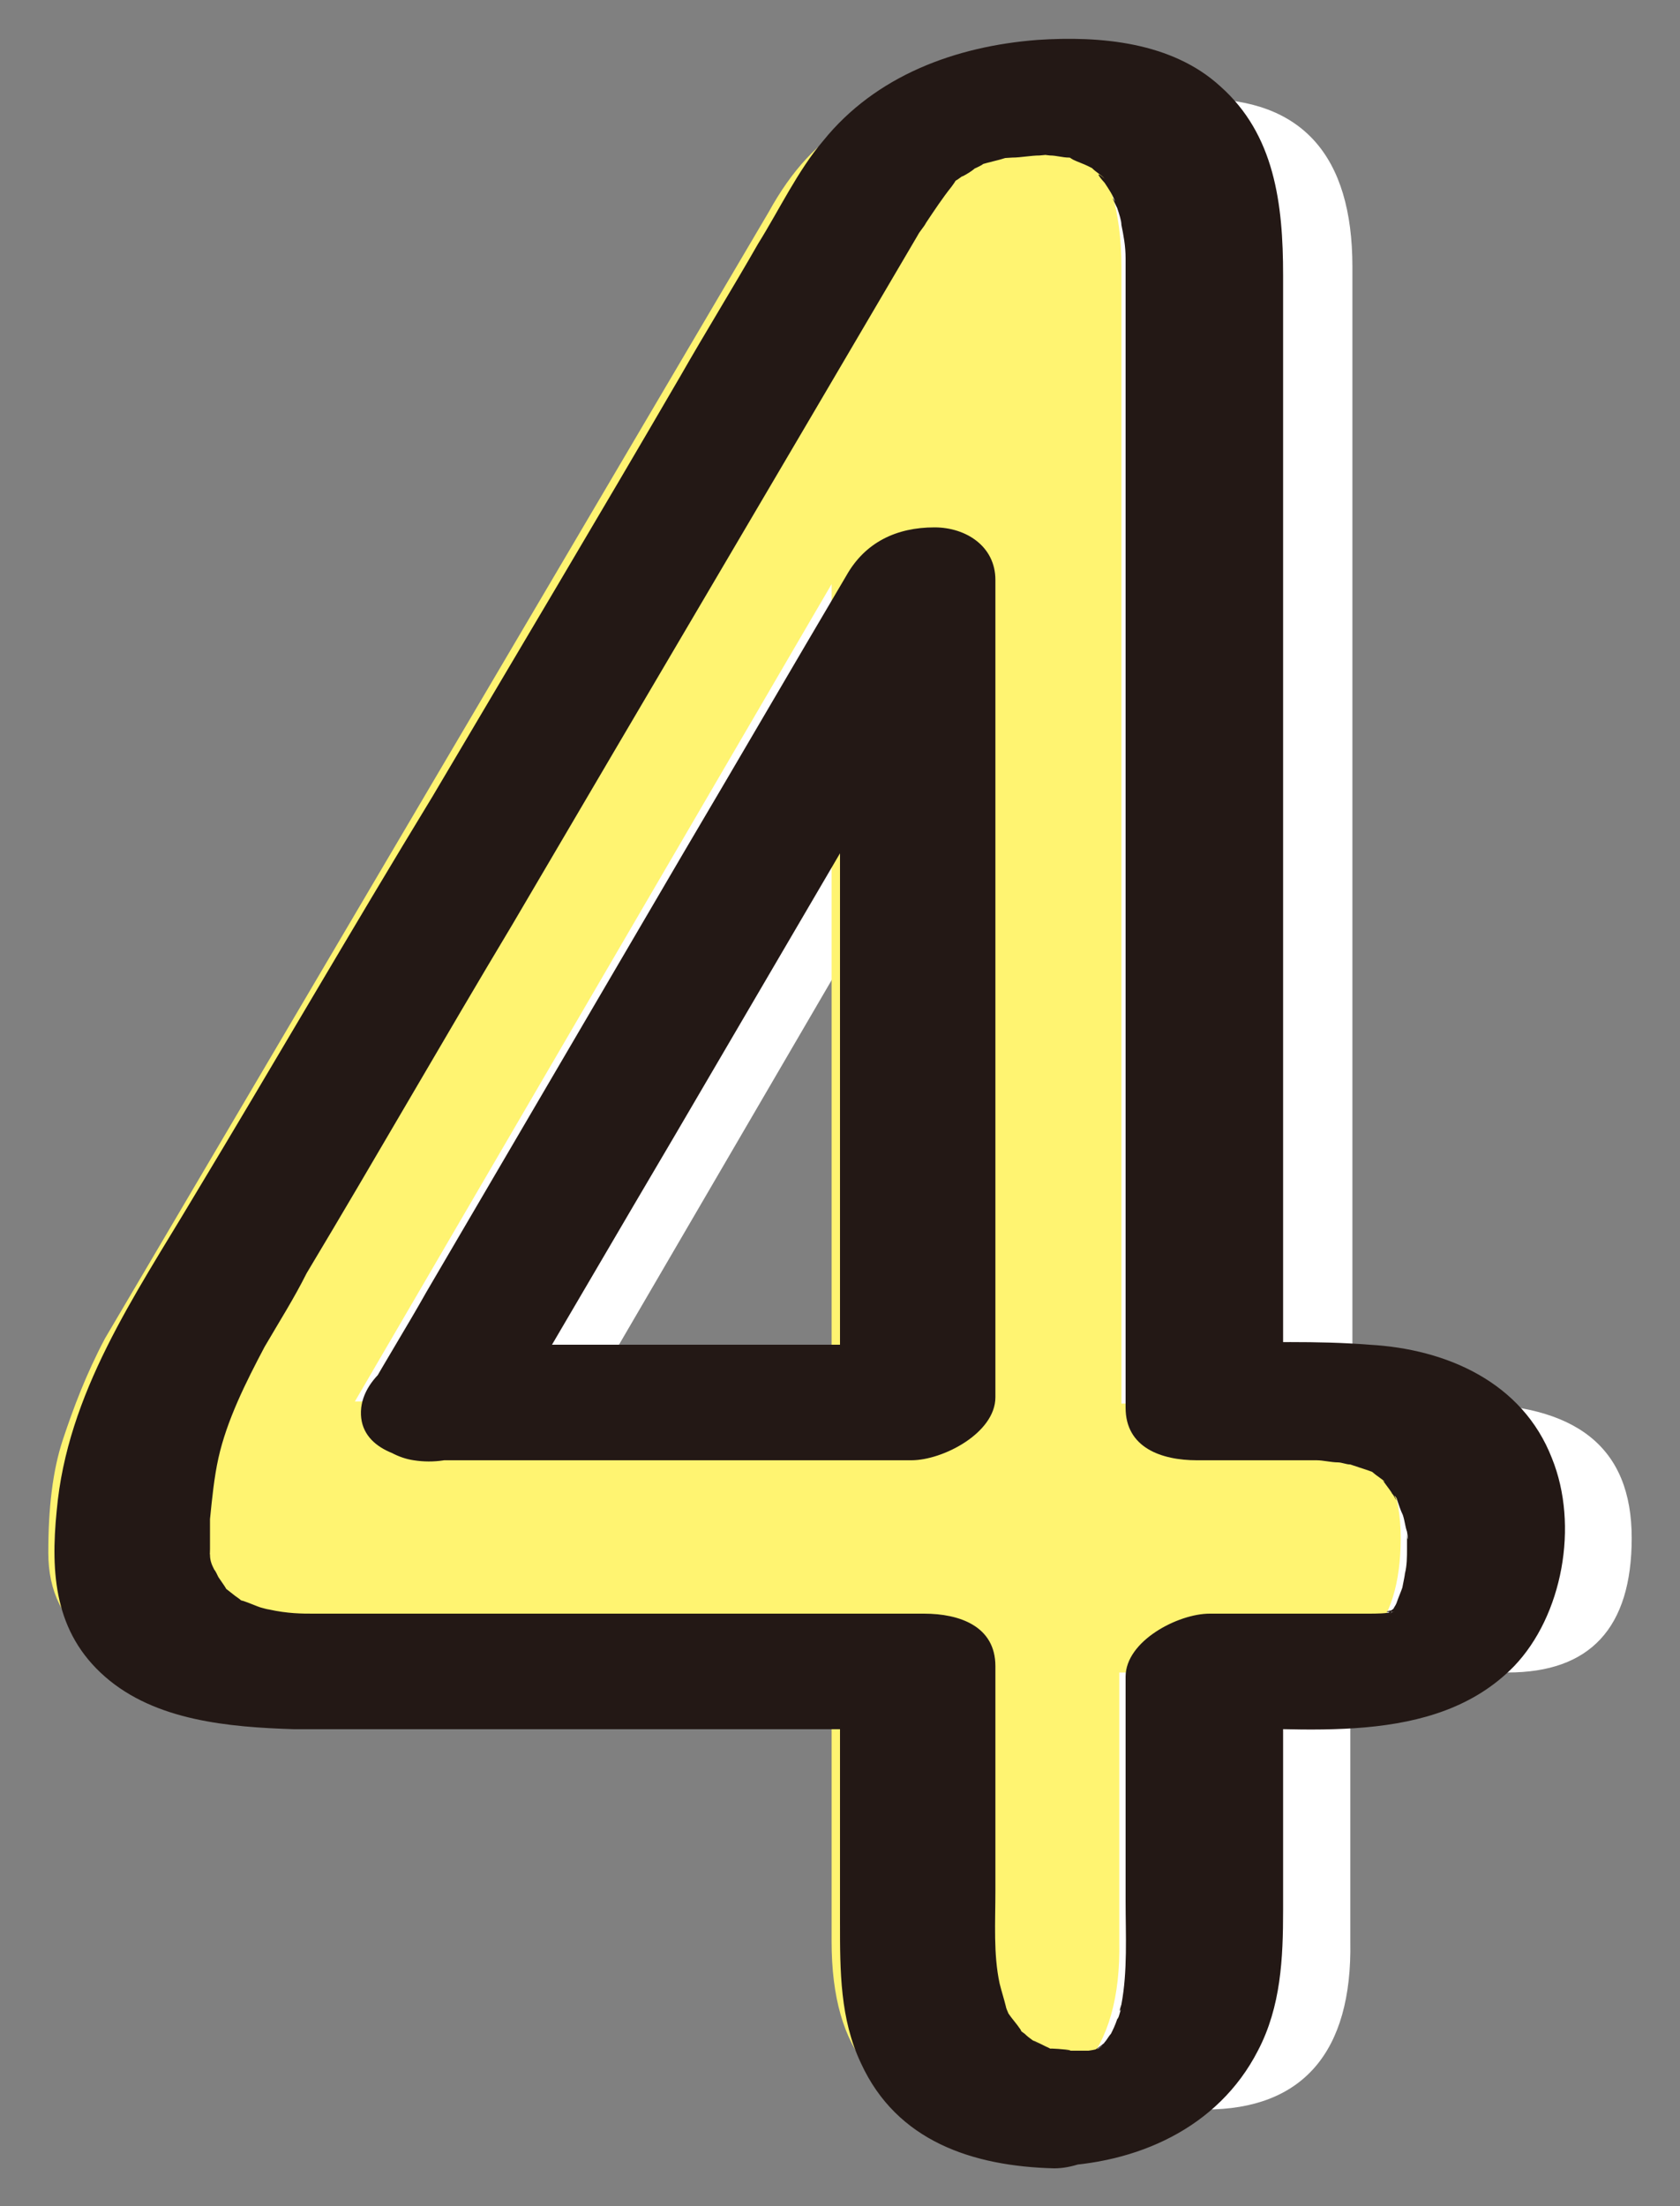 <?xml version="1.0" encoding="utf-8"?>
<!-- Generator: Adobe Illustrator 26.0.3, SVG Export Plug-In . SVG Version: 6.00 Build 0)  -->
<svg version="1.1" id="レイヤー_1" xmlns="http://www.w3.org/2000/svg" xmlns:xlink="http://www.w3.org/1999/xlink" x="0px"
	 y="0px" width="80px" height="105px" viewBox="0 0 80 105" style="enable-background:new 0 0 80 105;" xml:space="preserve">
<rect x="0" y="0" width="80" height="105" fill="#808080" stroke="none"/>
<style type="text/css">
	.st0{fill:#FFFFFF;}
	.st1{fill:#FFF471;}
	.st2{fill:#231815;}
</style>
<g>
	<g>
		<path class="st0" d="M57.4,100.4c-4.5,0-6.8-2.7-6.8-8V79.5H21.5c-5.4,0-8.2-1.9-8.2-5.6c0-2.1,0.2-3.9,0.7-5.4
			c0.5-1.5,1.1-3.1,2-4.8l31.6-53.6c1.1-2,2.4-3.4,3.9-4.2c1.5-0.8,3.4-1.2,5.7-1.2c4.8,0,7.2,2.7,7.2,8v54.1h5.3c5.4,0,8,2.1,8,6.4
			c0,4.3-2,6.4-5.9,6.4h-7.5v12.8C64.4,97.7,62,100.4,57.4,100.4z M27.9,66.7h22.7V27.8L27.9,66.7z"/>
	</g>
	<g>
		<path class="st1" d="M46.4,100.4c-4.5,0-6.8-2.7-6.8-8V79.5H10.5c-5.4,0-8.2-1.9-8.2-5.6c0-2.1,0.2-3.9,0.7-5.4
			c0.5-1.5,1.1-3.1,2-4.8l31.6-53.6c1.1-2,2.4-3.4,3.9-4.2c1.5-0.8,3.4-1.2,5.7-1.2c4.8,0,7.2,2.7,7.2,8v54.1h5.3c5.4,0,8,2.1,8,6.4
			c0,4.3-2,6.4-5.9,6.4h-7.5v12.8C53.4,97.7,51,100.4,46.4,100.4z M16.9,66.7h22.7V27.8L16.9,66.7z"/>
	</g>
	<g>
		<path class="st2" d="M50.7,97.6c0.8,0-0.4-0.1-0.6-0.1c-0.6,0,0.4,0.2-0.3-0.1c-0.2-0.1-1-0.5-0.3-0.1c-0.2-0.1-0.5-0.3-0.7-0.5
			c-0.5-0.4,0,0.2-0.2-0.2c-0.2-0.3-0.4-0.5-0.6-0.8c0.2,0.4-0.1-0.2-0.1-0.3c-0.1-0.4-0.2-0.7-0.3-1.1c-0.3-1.4-0.2-2.9-0.2-4.4
			c0-3.6,0-7.1,0-10.7c0-1.9-1.7-2.5-3.4-2.5c-5.7,0-11.5,0-17.2,0c-3.3,0-6.5,0-9.8,0c-0.7,0-1.4,0-2.1,0c-0.5,0-1.2,0-2.1-0.2
			c-0.1,0-1.1-0.3-0.4-0.1c-0.3-0.1-0.5-0.2-0.8-0.3c-0.7-0.2,0.3,0.3-0.2-0.1c-0.3-0.2-0.5-0.4-0.8-0.6c0.5,0.5-0.2-0.4-0.3-0.6
			c0.3,0.6,0-0.1-0.1-0.2C10.1,74.5,10,74.3,10,74c-0.1-0.8,0,0.5,0-0.3c0-0.5,0-0.9,0-1.4c0.1-1,0.2-2,0.4-2.9
			c0.4-1.8,1.3-3.6,2.2-5.3c0.7-1.2,1.4-2.3,2-3.5c3.3-5.5,6.5-11.1,9.8-16.6c6.4-10.9,12.9-21.9,19.3-32.8c0.1-0.2,0.3-0.4,0.4-0.6
			c0.4-0.6,0.8-1.2,1.2-1.7C45.9,8.1,45,9,45.8,8.4c0.1,0,1-0.6,0.4-0.3c0.1,0,1.1-0.5,0.3-0.2c0.3-0.1,0.7-0.2,1.1-0.3
			c1.1-0.3-0.6,0,0.6-0.1c0.4,0,0.9-0.1,1.3-0.1c1.3-0.1-0.5-0.1,0.5,0c0.3,0,0.6,0.1,0.9,0.1c0.9,0.1-0.5-0.3,0.2,0.1
			c0.2,0.1,0.5,0.2,0.7,0.3c-0.6-0.3,0,0,0.2,0.1c0.2,0.2,0.4,0.3,0.6,0.5C52,8,52.5,8.6,52.6,8.7c0.2,0.3,0.4,0.6,0.5,0.9
			c-0.3-0.5,0.1,0.3,0.1,0.3c0.1,0.3,0.2,0.6,0.2,0.8c0.1,0.5,0.2,1,0.2,1.6c0,0.1,0,0.5,0,0.8c0,4.5,0,9,0,13.6
			c0,13.2,0,26.3,0,39.5c0,0.3,0,0.6,0,0.8c0,1.9,1.7,2.5,3.4,2.5c1.7,0,3.3,0,5,0c0.1,0,0.2,0,0.3,0c0.1,0,0.1,0,0.2,0
			c0.6,0-0.4,0,0.2,0c0.3,0,0.7,0.1,1,0.1c0.2,0,0.4,0.1,0.6,0.1c0.5,0.1-0.4-0.1,0,0c0.3,0.1,0.6,0.2,0.9,0.3
			c0.5,0.2-0.2-0.2,0.2,0.1c0.1,0.1,0.7,0.5,0.5,0.4c-0.2-0.2,0.3,0.4,0.4,0.6c0.1,0.1,0.1,0.2,0.2,0.3c0,0-0.2-0.4,0-0.1
			c0.1,0.3,0.2,0.6,0.3,0.8c0.1,0.3,0.1,0.5,0.2,0.8c0.1,0.6,0,0.3,0,0.1c0,0.2,0,0.4,0,0.7c0,0.4,0,0.8-0.1,1.2
			c0,0.1-0.2,1-0.1,0.6c-0.1,0.3-0.2,0.5-0.3,0.8c0,0-0.2,0.4,0,0.1c0.2-0.4-0.2,0.2-0.2,0.3c-0.4,0.5,0.4-0.3-0.1,0.1
			c0.9-0.8-0.5,0.2,0.1-0.1c0.5-0.2-0.9,0.1,0.1,0c-0.4,0.1-0.8,0.1-1.3,0.1c-0.5,0-1.1,0-1.6,0c-2,0-3.9,0-5.9,0c-1.5,0-4,1.3-4,3
			c0,3.6,0,7.1,0,10.7c0,1.6,0.1,3.3-0.2,4.9c-0.1,0.3-0.1,0.4,0,0.2c-0.1,0.2-0.1,0.4-0.2,0.5c-0.1,0.3-0.2,0.5-0.3,0.7
			c-0.2,0.3-0.2,0.3,0,0c-0.1,0.1-0.2,0.3-0.3,0.4c-0.4,0.6,0.4-0.3-0.1,0.1c-0.1,0.1-0.3,0.2-0.4,0.3c0.5-0.3,0.5-0.3,0.2-0.1
			c-0.7,0.3,0.7-0.2,0,0c-0.2,0.1-1.4,0.2-0.4,0.1C51.5,97.6,51.1,97.6,50.7,97.6c-1.6,0-3.8,1.2-4,3c-0.2,1.9,1.9,2.5,3.4,2.5
			c4-0.1,7.9-1.8,9.8-5.5c1.1-2.1,1.2-4.4,1.2-6.7c0-3.9,0-7.8,0-11.7c-1.3,1-2.6,2-4,3c4.9,0,11.2,1,15-2.9
			c2.3-2.4,3.1-6.7,1.8-9.9c-1.4-3.6-5-5.2-8.7-5.4c-2.5-0.2-5-0.1-7.5-0.1c1.1,0.8,2.3,1.7,3.4,2.5c0-4.1,0-8.2,0-12.3
			c0-8.1,0-16.2,0-24.3c0-5.6,0-11.1,0-16.7c0-3.4-0.4-6.7-3-9c-2.3-2.1-5.7-2.4-8.7-2.2c-3.9,0.3-7.7,1.7-10.2,4.8
			c-1.2,1.4-2.1,3.3-3.1,4.9c-1.2,2.1-2.5,4.2-3.7,6.3c-3.9,6.7-7.9,13.4-11.8,20C16.7,44.3,13,50.7,9.2,57c-2.8,4.7-6,9.3-6.5,14.9
			c-0.3,3-0.1,5.8,2.3,7.9c2.4,2.1,5.9,2.4,9,2.5c2,0,3.9,0,5.9,0c7.3,0,14.6,0,21.9,0c0.5,0,1,0,1.6,0c-1.1-0.8-2.3-1.7-3.4-2.5
			c0,3.9,0,7.8,0,11.7c0,2.3,0,4.6,1,6.7c1.7,3.7,5.3,4.9,9.2,5c1.6,0,3.8-1.3,4-3C54.3,98.2,52.2,97.6,50.7,97.6z"/>
		<path class="st2" d="M20.6,69.5c6.6,0,13.2,0,19.9,0c1,0,1.9,0,2.9,0c1.5,0,4-1.3,4-3c0-11.4,0-22.7,0-34.1c0-1.6,0-3.2,0-4.8
			c0-1.6-1.4-2.5-2.9-2.5c-1.8,0-3.3,0.7-4.2,2.3c-2.6,4.4-5.1,8.7-7.7,13.1c-4.1,7-8.2,14-12.3,21c-0.9,1.6-1.9,3.2-2.8,4.8
			c-0.9,1.6,0.8,3,2.2,3.2c1.9,0.3,3.8-0.6,4.7-2.3c2.6-4.4,5.1-8.7,7.7-13.1c4.1-7,8.2-14,12.3-21c0.9-1.6,1.9-3.2,2.8-4.8
			c-2.4-0.1-4.8-0.1-7.2-0.2c0,11.4,0,22.7,0,34.1c0,1.6,0,3.2,0,4.8c1.3-1,2.6-2,4-3c-6.6,0-13.2,0-19.9,0c-1,0-1.9,0-2.9,0
			c-1.6,0-3.8,1.3-4,3C17,68.9,19.1,69.5,20.6,69.5z"/>
	</g>
</g>
</svg>
